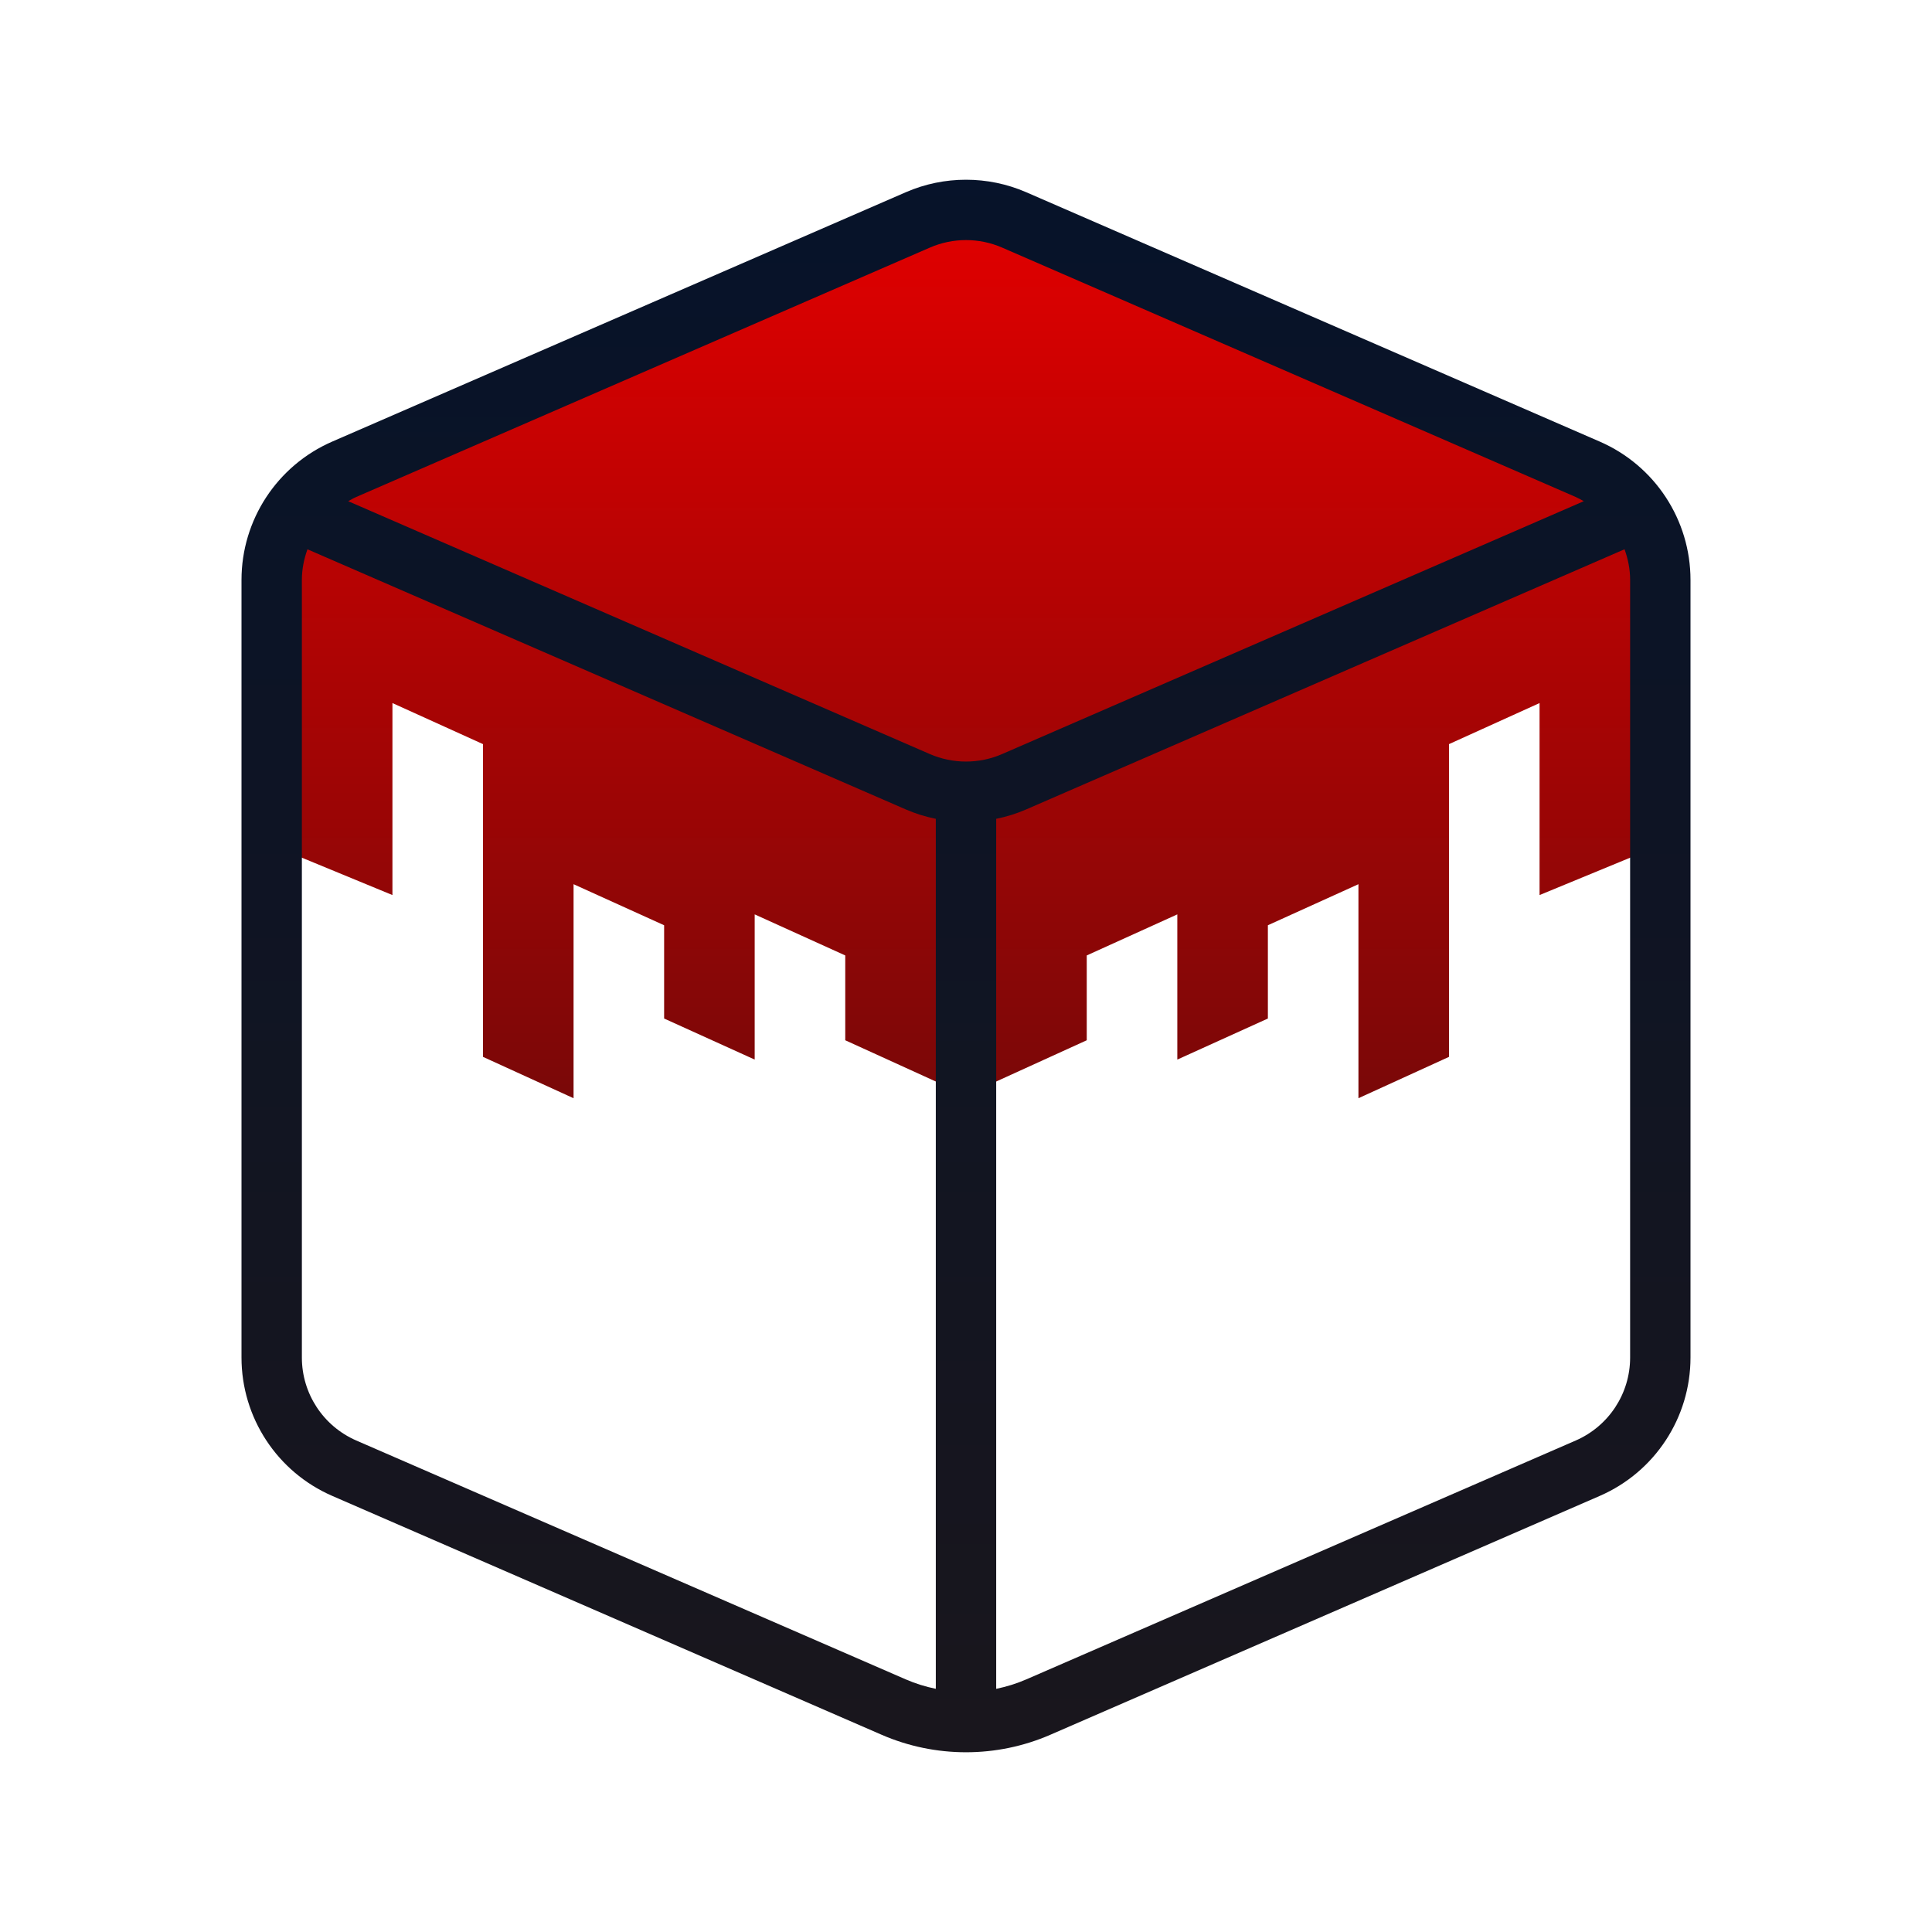<svg xmlns="http://www.w3.org/2000/svg" xmlns:xlink="http://www.w3.org/1999/xlink" viewBox="0,0,256,256" width="50px" height="50px"><defs><linearGradient x1="32" y1="7.687" x2="32" y2="36.916" gradientUnits="userSpaceOnUse" id="color-1"><stop offset="0" stop-color="#df0000"></stop><stop offset="1" stop-color="#780808"></stop></linearGradient><linearGradient x1="32" y1="4.5" x2="32" y2="60.476" gradientUnits="userSpaceOnUse" id="color-2"><stop offset="0" stop-color="#06132a"></stop><stop offset="1" stop-color="#1a161c"></stop></linearGradient></defs><g fill="none" fill-rule="nonzero" stroke="none" stroke-width="1" stroke-linecap="butt" stroke-linejoin="miter" stroke-miterlimit="10" stroke-dasharray="" stroke-dashoffset="0" font-family="none" font-weight="none" font-size="none" text-anchor="none" style="mix-blend-mode: normal"><g transform="scale(4,4)"><path d="M55,28v-8.491c0,-2.119 -1.29,-4.026 -3.257,-4.814l-19.743,-7.915l-19.983,8.011c-1.823,0.73 -3.017,2.496 -3.017,4.458v8.751l4,1.65v-6.36l3,1.36v10.36l3,1.37v-7.09l3,1.36v3.09l3,1.36v-4.81l3,1.36v2.81l4,1.822l4,-1.822v-2.81l3,-1.36v4.81l3,-1.36v-3.09l3,-1.36v7.09l3,-1.37v-10.36l3,-1.36v6.36z" fill="url(#color-1)"></path><path d="M52.995,14.629l-19.002,-8.262c-1.268,-0.551 -2.72,-0.551 -3.985,0l-19.004,8.262c-1.824,0.794 -3.004,2.593 -3.004,4.583v25.758c0,1.99 1.18,3.789 3.005,4.583l18.202,7.914c0.888,0.386 1.841,0.579 2.793,0.579c0.952,0 1.905,-0.193 2.792,-0.579l18.204,-7.914c1.824,-0.794 3.004,-2.593 3.004,-4.583v-25.758c0,-1.99 -1.18,-3.789 -3.005,-4.583zM30.806,8.201c0.379,-0.165 0.787,-0.248 1.194,-0.248c0.407,0 0.815,0.083 1.195,0.248l19.002,8.262c0.093,0.041 0.179,0.091 0.267,0.14l-19.27,8.377c-0.758,0.33 -1.63,0.33 -2.39,0l-19.269,-8.377c0.087,-0.049 0.173,-0.1 0.266,-0.14zM11.803,47.719c-1.096,-0.477 -1.803,-1.556 -1.803,-2.749v-25.758c0,-0.354 0.069,-0.695 0.185,-1.016l19.822,8.618c0.321,0.14 0.654,0.242 0.993,0.311v24.875v3.944c-0.34,-0.069 -0.673,-0.172 -0.995,-0.312zM54,44.97c0,1.193 -0.707,2.272 -1.802,2.749l-18.203,7.914h-0.001c-0.321,0.14 -0.655,0.242 -0.994,0.312v-3.945v-24.875c0.339,-0.069 0.671,-0.171 0.992,-0.311l19.823,-8.619c0.116,0.322 0.185,0.663 0.185,1.017z" fill="url(#color-2)"></path></g></g></svg>